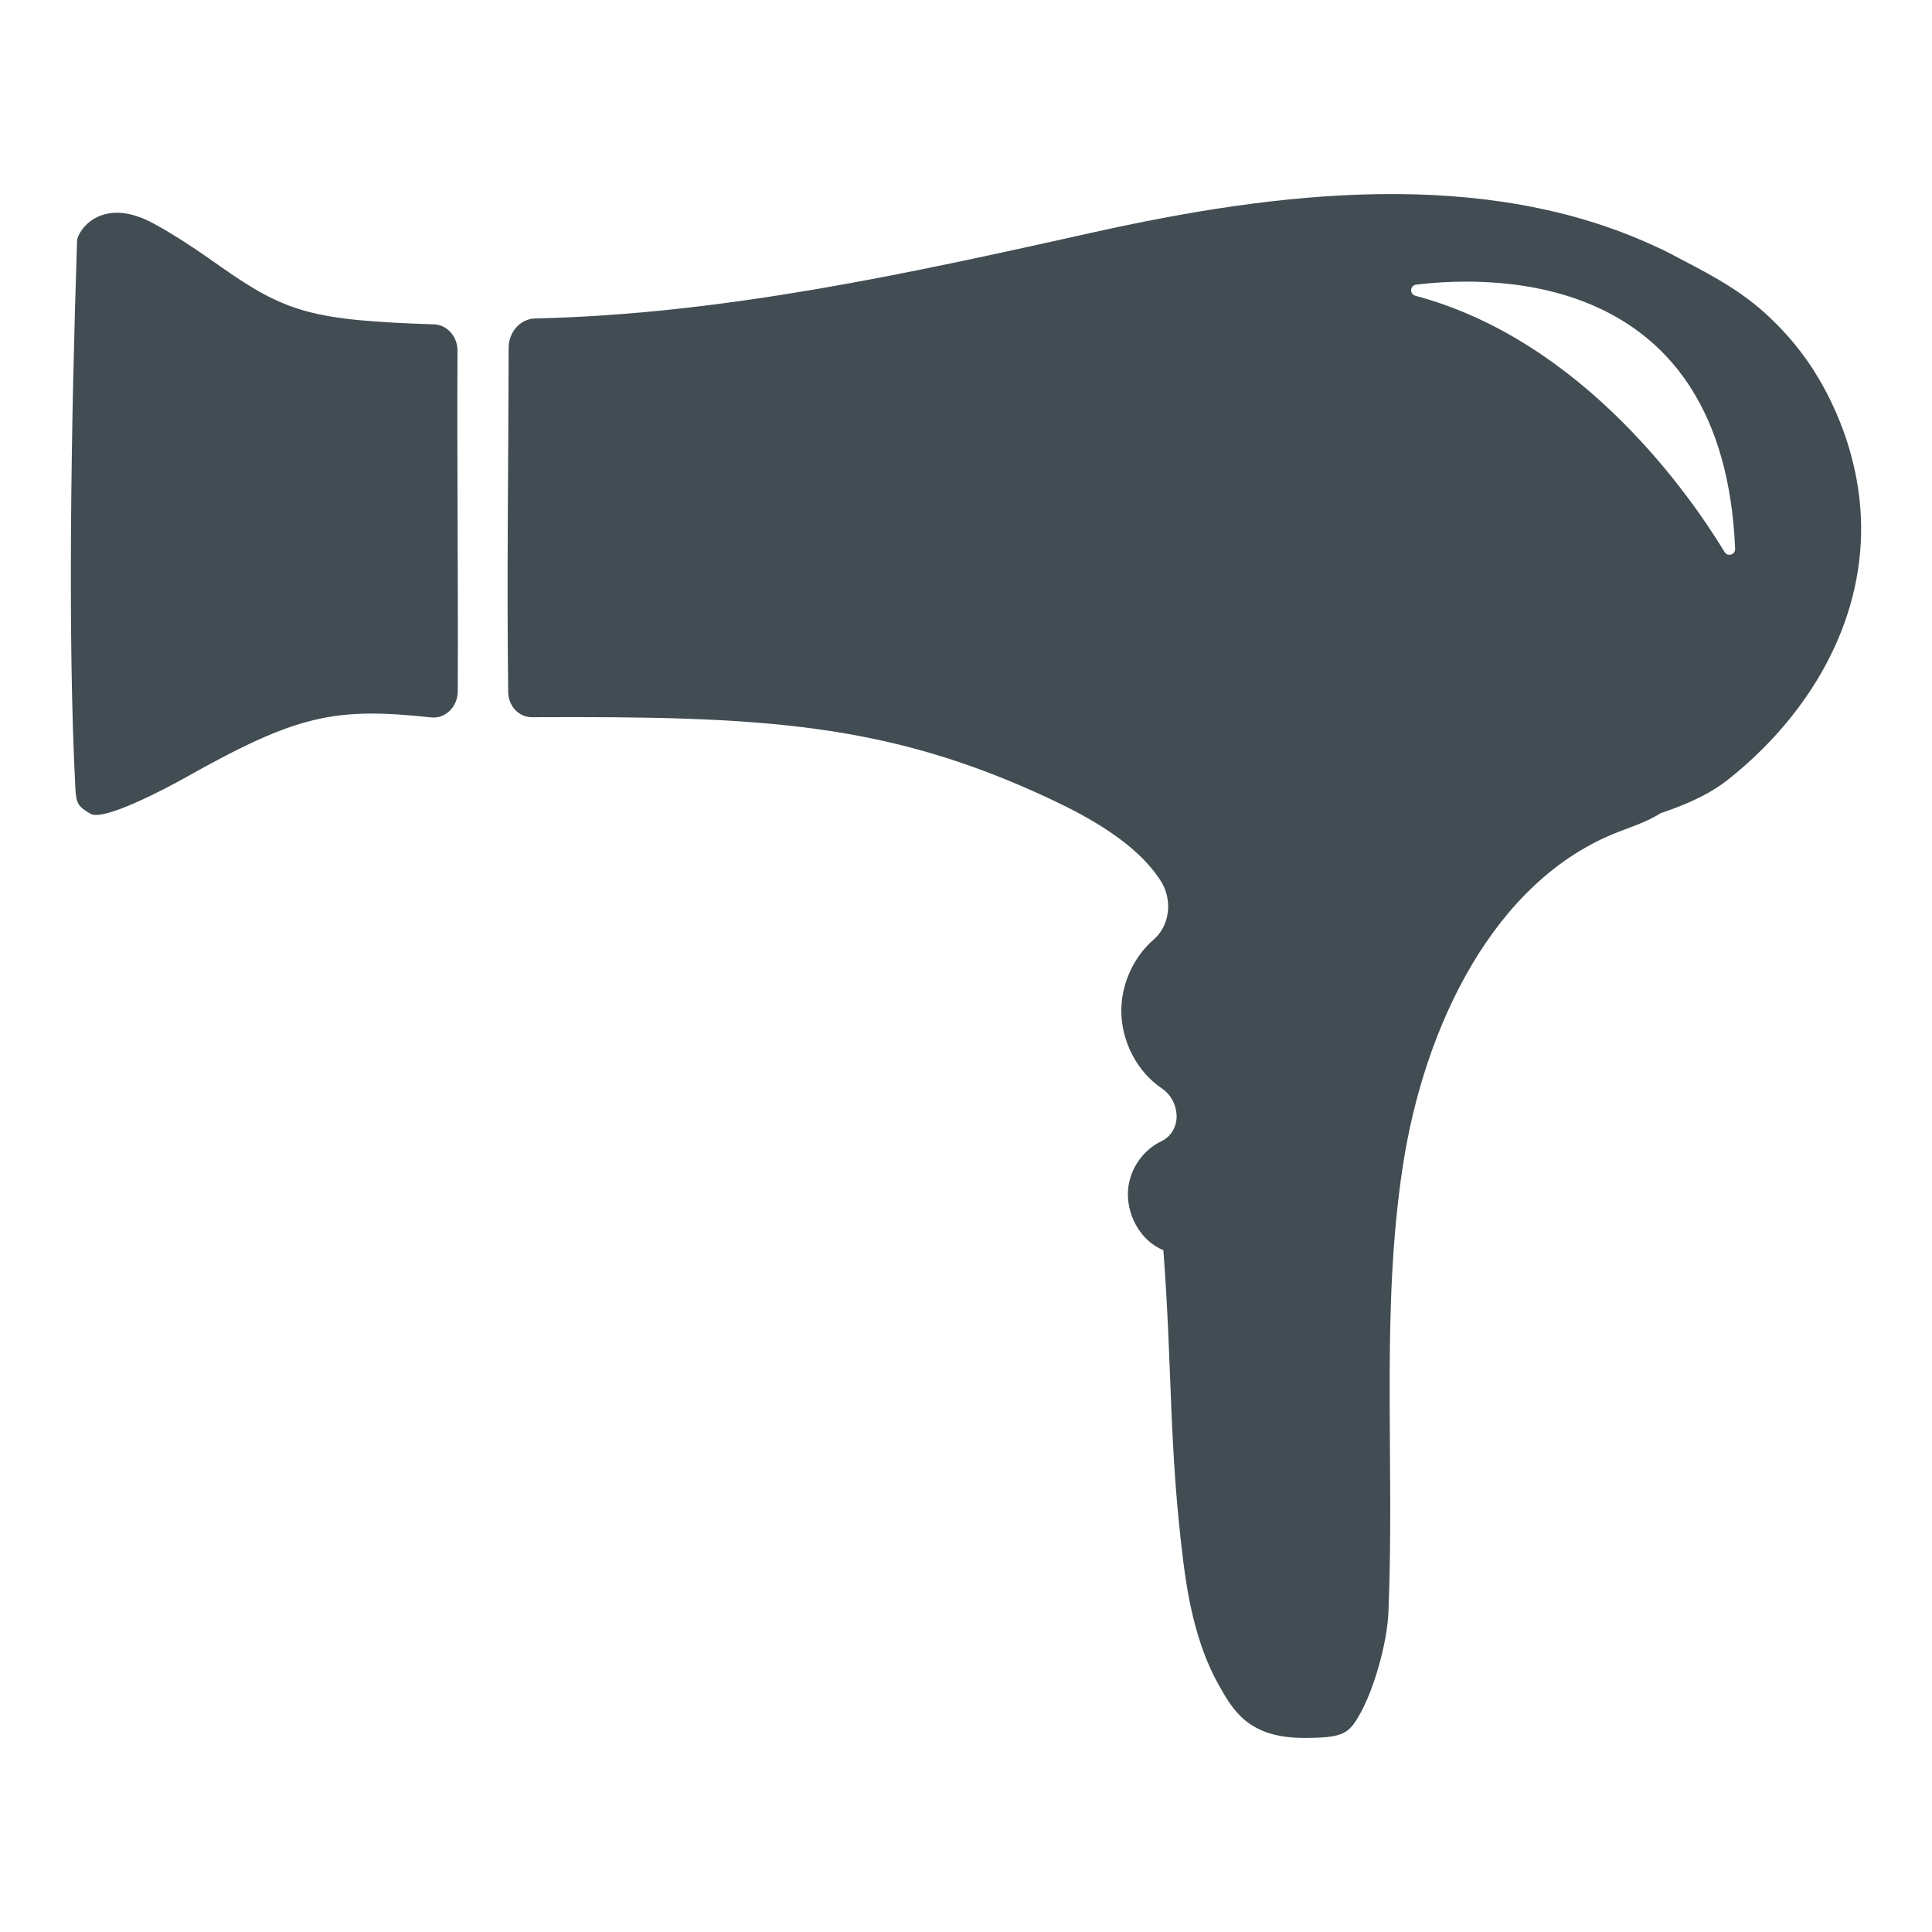 <?xml version="1.0" encoding="utf-8"?>
<!-- Generator: Adobe Illustrator 27.9.1, SVG Export Plug-In . SVG Version: 6.00 Build 0)  -->
<svg version="1.1" id="Layer_1" xmlns="http://www.w3.org/2000/svg" xmlns:xlink="http://www.w3.org/1999/xlink" x="0px" y="0px"
	 viewBox="0 0 800 800" style="enable-background:new 0 0 800 800;" xml:space="preserve">
<style type="text/css">
	.st0{fill:#008AB1;}
	.st1{fill:#B80C4B;}
	.st2{fill:none;}
	.st3{fill:#414D53;}
	.st4{fill:#B71E4E;}
	.st5{fill:#FFFFFF;}
	.st6{fill:#58C5C7;}
</style>
<g>
	<path class="st3" d="M189.44,145.24c0.03-5.9-4.29-10.75-9.72-10.93c-50.31-1.67-61.29-4.83-88.66-24.12
		c-8.95-6.31-17.92-12.46-27.47-17.64c-21.92-11.88-31.56,3.33-31.68,7.11c-2.48,75.34-3.93,164.38-0.71,226.5
		c0.34,6.51,1,7.73,6.28,10.82c5.62,3.29,33.07-11.52,38.74-14.7c46.63-26.23,61.95-29.55,102.31-25.22
		c5.88,0.63,10.99-4.36,11.02-10.78C189.76,237.7,189.2,193.91,189.44,145.24z"/>
	<path class="st3" d="M760.66,171.71c-7.08-16.54-16.67-30.21-29.96-42.2c-11.92-10.75-25.21-17.19-39.31-24.62
		c-2.16-1.13-4.12-2.07-5.95-2.86c-70.93-32.97-156.39-22.82-232.72-5.81c-77.49,17.27-153.37,33.88-231.16,35.65
		c-6.07,0.14-10.93,5.55-10.94,12.15c-0.1,51.01-0.8,93.39-0.19,142.54c0.07,5.79,4.44,10.45,9.76,10.42
		c95.1-0.46,146.75,2.09,214.38,33.71c16.21,7.58,36.28,18.56,46.16,34.23c4.85,7.68,3.73,18.28-2.98,24.08
		c-8.15,7.06-13.43,18.13-13.44,29.5c-0.02,12.91,6.74,25.46,16.81,32.2c3.5,2.34,5.77,6.35,6.07,10.8
		c0.32,4.78-2.25,9.17-6.3,11.07c-7.05,3.32-12.58,10.61-13.66,18.93c-1.41,10.9,4.96,22.41,14.49,26.15
		c3.71,48.28,2.23,80.82,8.24,128.83c1.52,12.14,4.76,33.65,14.62,51.1c5.9,10.44,12.18,22.06,35.41,22.06
		c15.96,0,18.38-1.68,22.74-9.2c6.28-10.83,11.69-30.24,12.2-43.03c2.58-64.13-3.21-124.21,5.9-184.25
		c8.85-58.35,37.85-118.67,89.09-138.6c5.89-2.29,12.39-4.39,17.69-7.83c9.46-3.19,19.65-7.37,27.83-13.83
		c31.36-24.77,54.49-61.13,55.2-101.94C770.93,204.06,767.31,187.24,760.66,171.71z M714.12,228.59
		c-13.77-22.7-58.35-87.54-128.03-106.12c-2.5-0.67-2.29-4.28,0.28-4.6c33.76-4.09,127.35-4.99,132.11,109.39
		C718.59,229.7,715.39,230.67,714.12,228.59z"/>
</g>
</svg>
